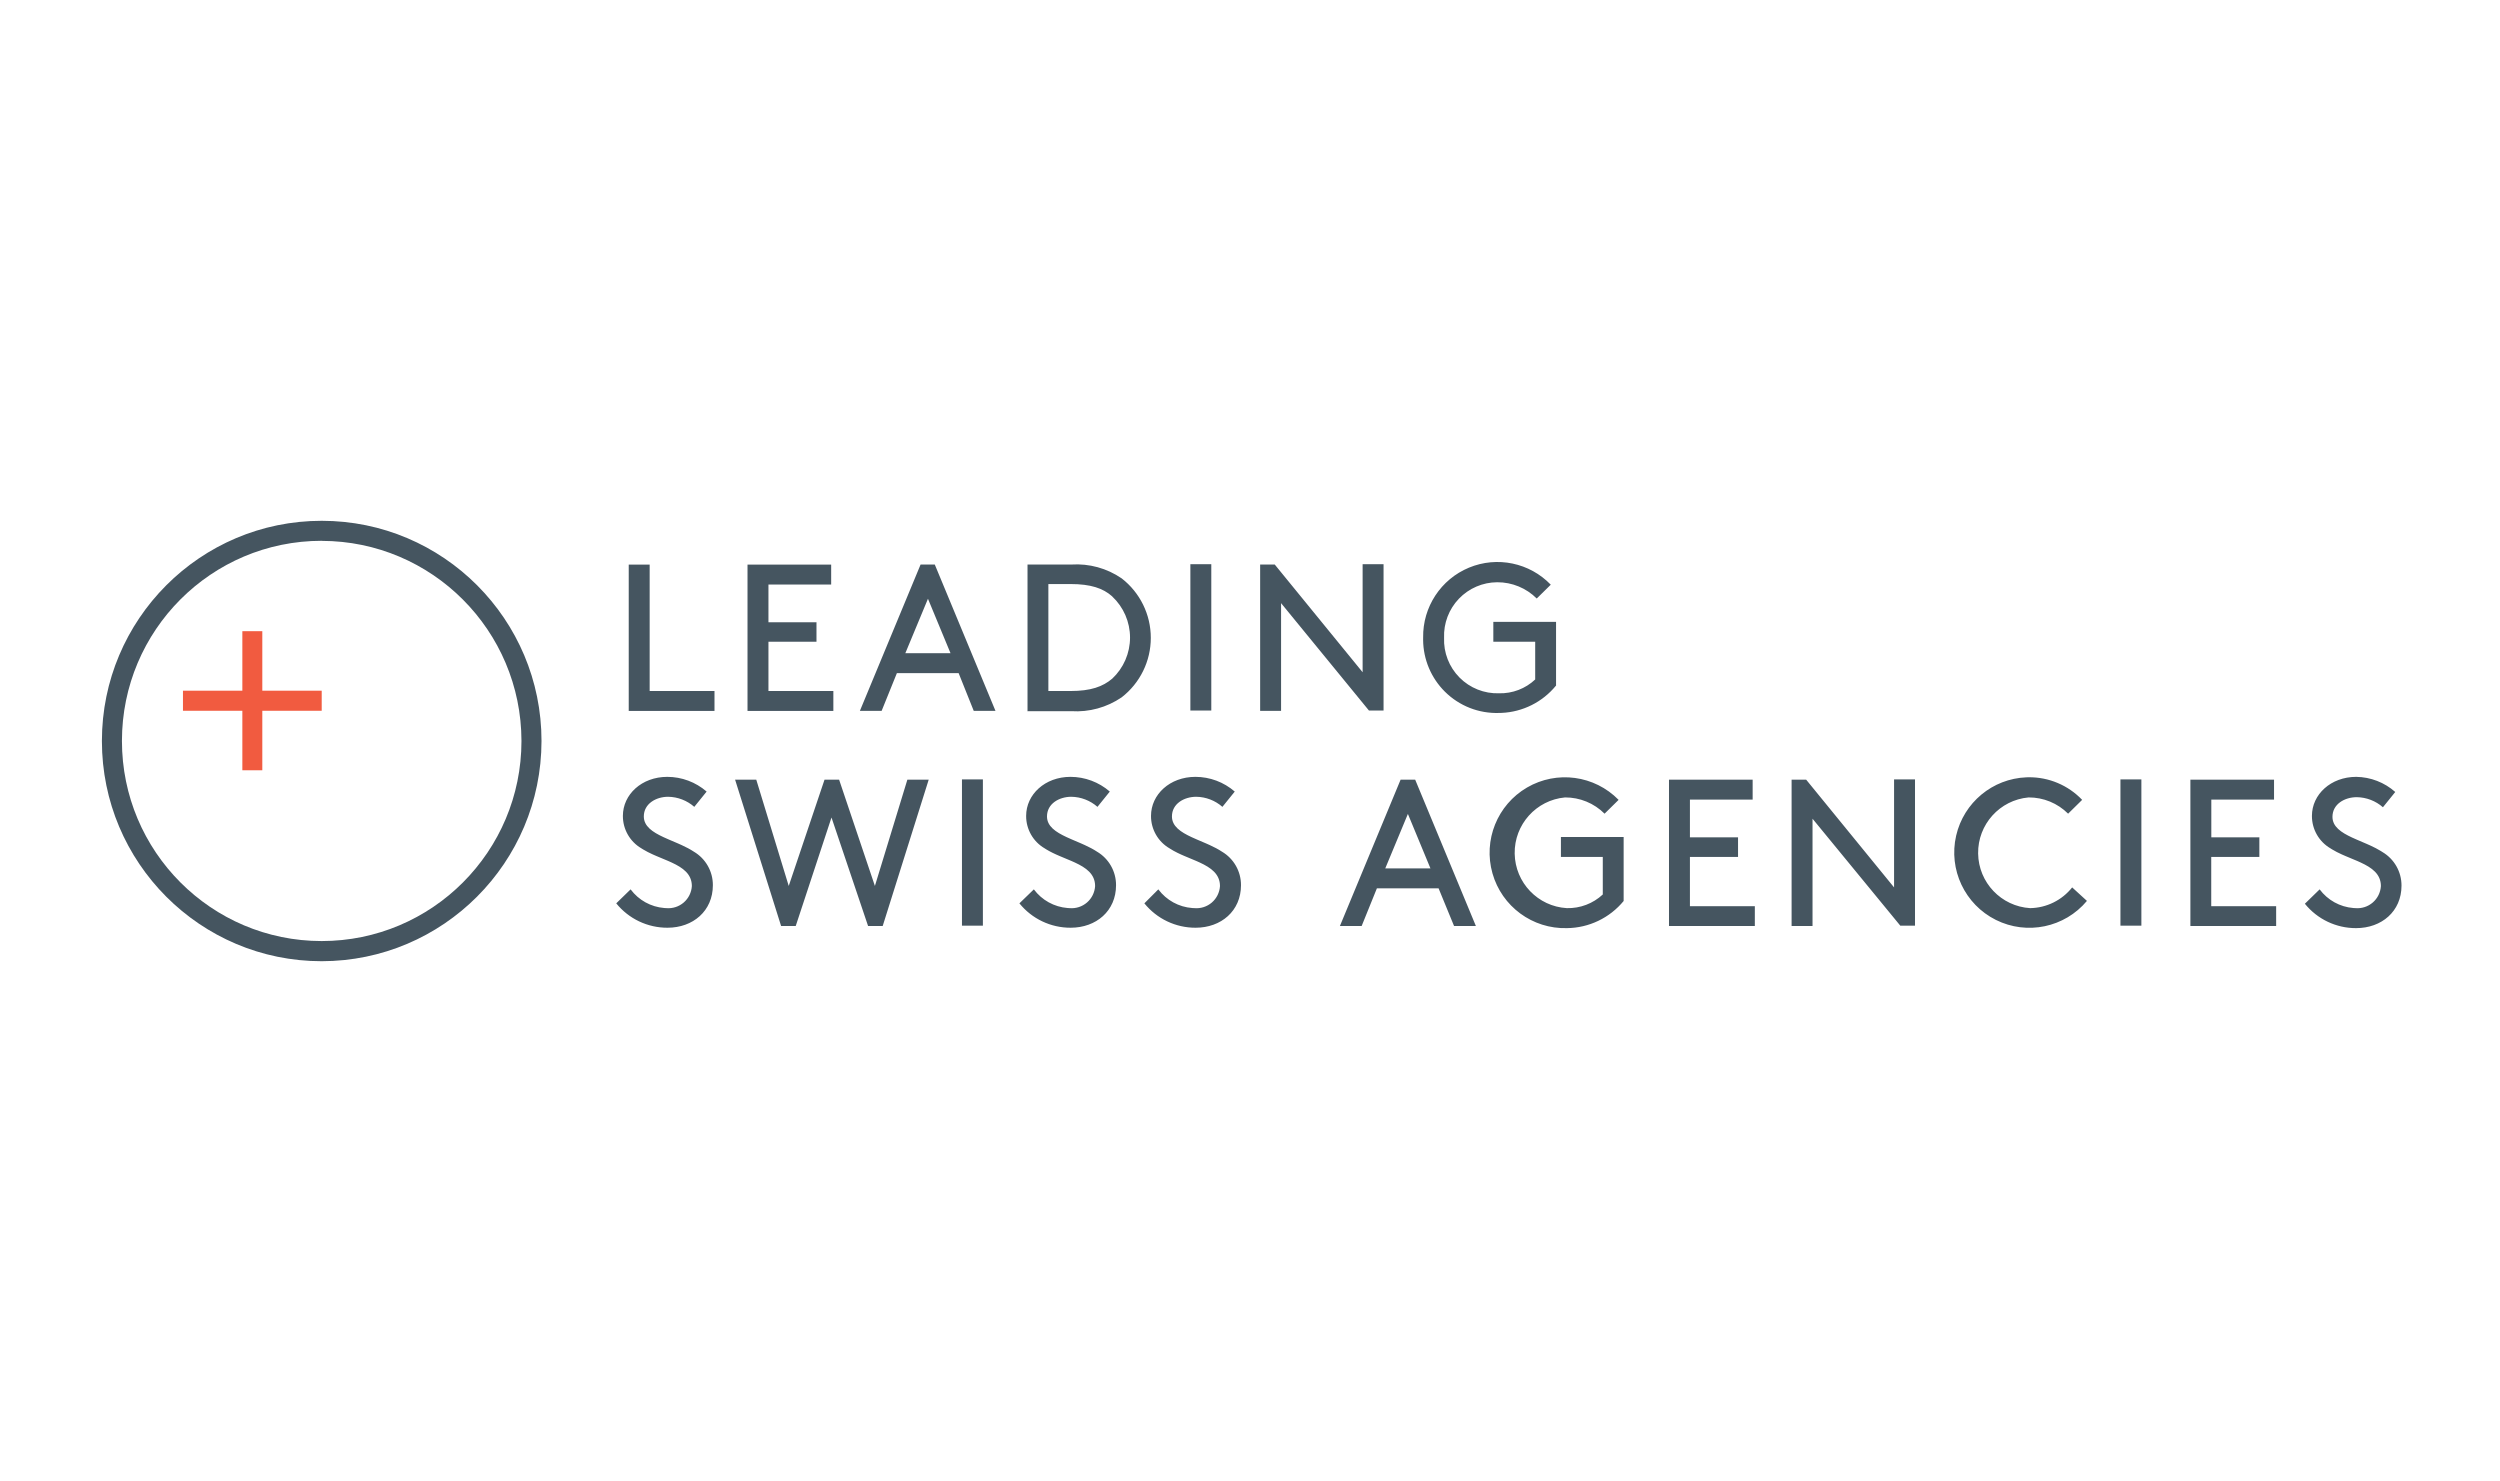 <?xml version="1.0" encoding="UTF-8"?>
<svg width="368px" height="218px" viewBox="0 0 368 218" version="1.1" xmlns="http://www.w3.org/2000/svg" xmlns:xlink="http://www.w3.org/1999/xlink">
    <title>logo_reseau_lsa</title>
    <g id="logo_reseau_lsa" stroke="none" stroke-width="1" fill="none" fill-rule="evenodd">
        <rect id="Path" x="0" y="0" width="368" height="218"></rect>
        <g id="Group" transform="translate(15, 76.662)" fill-rule="nonzero">
            <g id="logo/lsa-positif-copy">
                <path d="M77.824,54.252 C79.007,55.842 80.815,56.84 82.779,56.998 L83.091,57.016 C84.02,57.095 84.941,56.795 85.647,56.185 C86.353,55.575 86.783,54.705 86.841,53.773 C86.841,51.995 85.522,51.066 83.856,50.295 L83.372,50.078 L83.372,50.078 L81.601,49.335 L81.601,49.335 L81.094,49.113 C80.591,48.885 80.101,48.64 79.648,48.363 L79.424,48.221 C77.723,47.231 76.68,45.406 76.689,43.435 C76.689,40.288 79.46,37.691 83.222,37.691 C85.35,37.692 87.406,38.461 89.015,39.857 L87.199,42.107 C86.134,41.171 84.77,40.645 83.353,40.623 C81.574,40.623 79.77,41.64 79.77,43.519 C79.77,44.965 81.048,45.814 82.662,46.565 L83.448,46.915 L83.448,46.915 L84.809,47.498 L84.809,47.498 L85.352,47.741 C85.981,48.03 86.589,48.341 87.128,48.7 C88.876,49.728 89.945,51.611 89.934,53.641 C89.934,57.434 87.008,59.9 83.258,59.9 C80.329,59.911 77.553,58.591 75.71,56.31 L77.824,54.252 Z M102.129,59.648 L99.979,59.648 L93.207,38.11 L96.324,38.11 L101.101,53.749 L106.368,38.11 L108.518,38.11 L113.785,53.749 L118.563,38.11 L121.704,38.11 L114.932,59.648 L112.782,59.648 L107.396,43.674 L102.129,59.648 Z M126.601,38.062 L129.682,38.062 L129.682,59.6 L126.601,59.6 L126.601,38.062 Z M137.183,54.252 C138.366,55.842 140.174,56.84 142.138,56.998 L142.45,57.016 C143.379,57.095 144.3,56.795 145.006,56.185 C145.712,55.575 146.142,54.705 146.2,53.773 C146.2,51.995 144.877,51.066 143.21,50.295 L142.726,50.078 L142.726,50.078 L140.955,49.335 L140.955,49.335 L140.449,49.113 L140.449,49.113 L139.952,48.879 C139.625,48.718 139.307,48.548 139.006,48.363 L138.783,48.221 C137.08,47.233 136.036,45.406 136.048,43.435 C136.048,40.288 138.819,37.691 142.569,37.691 C144.697,37.693 146.753,38.462 148.362,39.857 L146.546,42.107 C145.481,41.171 144.118,40.645 142.7,40.623 C140.909,40.623 139.117,41.64 139.117,43.519 C139.117,44.965 140.395,45.814 142.009,46.565 L142.795,46.915 L142.795,46.915 L144.156,47.498 L144.156,47.498 L144.699,47.741 C145.328,48.03 145.936,48.341 146.475,48.7 C148.223,49.728 149.292,51.611 149.282,53.641 C149.282,57.434 146.355,59.9 142.605,59.9 C139.676,59.911 136.9,58.591 135.057,56.31 L137.183,54.252 Z M155.504,54.252 C156.697,55.855 158.524,56.854 160.505,57 L160.819,57.016 C161.75,57.098 162.674,56.8 163.383,56.19 C164.091,55.579 164.523,54.708 164.581,53.773 C164.581,51.995 163.258,51.066 161.591,50.295 L161.107,50.078 L161.107,50.078 L159.336,49.335 L159.336,49.335 L158.83,49.113 L158.83,49.113 L158.333,48.879 C157.924,48.678 157.53,48.462 157.164,48.221 C155.461,47.233 154.417,45.406 154.429,43.435 C154.429,40.288 157.2,37.691 160.962,37.691 C163.09,37.692 165.146,38.461 166.755,39.857 L164.939,42.107 C163.874,41.171 162.51,40.645 161.093,40.623 C159.302,40.623 157.51,41.64 157.51,43.519 C157.51,44.965 158.788,45.814 160.402,46.565 L161.188,46.915 L161.188,46.915 L162.549,47.498 L162.549,47.498 L163.092,47.741 C163.721,48.03 164.329,48.341 164.868,48.7 C166.616,49.728 167.685,51.611 167.674,53.641 C167.674,57.434 164.748,59.9 160.998,59.9 C158.069,59.911 155.293,58.591 153.45,56.31 L155.504,54.252 Z M196.757,54.096 L187.68,54.096 L185.434,59.648 L182.233,59.648 L191.167,38.11 L193.317,38.11 L202.251,59.648 L199.038,59.648 L196.757,54.096 Z M188.91,51.165 L195.562,51.165 L192.242,43.148 L188.91,51.165 Z M224.012,55.951 C221.953,58.459 218.892,59.927 215.651,59.959 C210.587,60.096 206.075,56.776 204.691,51.894 C203.307,47.012 205.402,41.811 209.781,39.26 C214.161,36.709 219.709,37.457 223.259,41.078 L221.193,43.112 C219.65,41.57 217.556,40.708 215.376,40.719 C211.125,41.107 207.892,44.713 207.961,48.989 C208.03,53.265 211.378,56.765 215.639,57.016 C217.597,57.063 219.496,56.342 220.93,55.005 L220.93,49.477 L214.767,49.477 L214.767,46.546 L224,46.546 L224,55.951 L224.012,55.951 Z M240.84,46.594 L240.84,49.477 L233.757,49.477 L233.757,56.728 L243.312,56.728 L243.312,59.648 L230.676,59.648 L230.676,38.11 L242.99,38.11 L242.99,41.042 L233.757,41.042 L233.757,46.594 L240.84,46.594 Z M251.804,43.854 L251.804,59.648 L248.723,59.648 L248.723,38.11 L250.872,38.11 L263.807,53.964 L263.807,38.062 L266.889,38.062 L266.889,59.6 L264.727,59.6 L251.804,43.854 Z M283.609,37.751 C286.583,37.72 289.437,38.924 291.492,41.078 L289.426,43.112 C287.883,41.57 285.789,40.708 283.609,40.719 C279.359,41.1 276.12,44.698 276.18,48.973 C276.239,53.247 279.577,56.754 283.836,57.016 C286.25,56.976 288.52,55.857 290.023,53.964 L292.197,55.951 C288.912,59.875 283.371,61.032 278.795,58.75 C274.219,56.468 271.8,51.341 272.944,46.35 C274.064,41.467 278.308,37.959 283.277,37.76 L283.609,37.751 Z M297.129,38.062 L300.211,38.062 L300.211,59.6 L297.129,59.6 L297.129,38.062 Z M317.577,46.546 L317.577,49.477 L310.494,49.477 L310.494,56.728 L320.049,56.728 L320.049,59.648 L307.425,59.648 L307.425,38.11 L319.738,38.11 L319.738,41.042 L310.506,41.042 L310.506,46.594 L317.589,46.594 L317.577,46.546 Z M326.451,54.252 C327.634,55.842 329.442,56.84 331.406,56.998 L331.718,57.016 C332.647,57.095 333.568,56.795 334.274,56.185 C334.98,55.575 335.41,54.705 335.468,53.773 C335.468,51.995 334.149,51.066 332.483,50.295 L331.999,50.078 L331.999,50.078 L330.228,49.335 L330.228,49.335 L329.721,49.113 C329.218,48.885 328.728,48.64 328.275,48.363 L328.051,48.221 C326.35,47.231 325.307,45.406 325.316,43.435 C325.316,40.288 328.087,37.691 331.837,37.691 C333.956,37.721 335.994,38.511 337.582,39.917 L335.767,42.166 C334.701,41.23 333.338,40.704 331.921,40.683 C330.129,40.683 328.338,41.7 328.338,43.578 C328.338,45.025 329.615,45.874 331.229,46.625 L332.015,46.975 L332.015,46.975 L333.376,47.558 L333.376,47.558 L333.92,47.801 C334.459,48.049 334.982,48.313 335.46,48.609 L335.695,48.759 C337.441,49.789 338.51,51.671 338.502,53.701 C338.502,57.494 335.575,59.959 331.813,59.959 C328.888,59.967 326.117,58.647 324.277,56.37 L326.451,54.252 Z M80.618,25.056 L90.173,25.056 L90.173,27.987 L77.549,27.987 L77.549,6.449 L80.63,6.449 L80.63,25.116 L80.618,25.056 Z M105.186,14.873 L105.186,17.805 L98.116,17.805 L98.116,25.056 L107.67,25.056 L107.67,27.987 L95.034,27.987 L95.034,6.449 L107.348,6.449 L107.348,9.381 L98.116,9.381 L98.116,14.933 L105.198,14.933 L105.186,14.873 Z M126.111,22.423 L117.022,22.423 L114.777,27.975 L111.576,27.975 L120.51,6.437 L122.6,6.437 L131.533,27.975 L128.333,27.975 L126.111,22.423 Z M118.264,19.492 L124.917,19.492 L121.596,11.475 L118.264,19.492 Z M136.251,27.975 L136.251,6.437 L142.712,6.437 C145.334,6.268 147.937,6.985 150.105,8.472 C152.813,10.567 154.399,13.802 154.399,17.23 C154.399,20.659 152.813,23.893 150.105,25.989 C147.928,27.474 145.318,28.19 142.689,28.023 L136.227,28.023 L136.251,27.975 Z M148.72,11.128 C147.37,9.931 145.579,9.309 142.557,9.309 L139.32,9.309 L139.32,25.056 L142.557,25.056 C145.579,25.056 147.335,24.41 148.72,23.237 C150.392,21.671 151.341,19.481 151.341,17.188 C151.341,14.896 150.392,12.706 148.72,11.14 L148.72,11.128 Z M160.222,6.39 L163.303,6.39 L163.303,27.928 L160.222,27.928 L160.222,6.39 Z M173.574,12.121 L173.574,27.975 L170.493,27.975 L170.493,6.437 L172.643,6.437 L185.578,22.292 L185.578,6.39 L188.659,6.39 L188.659,27.928 L186.509,27.928 L173.574,12.121 Z M214.027,24.278 C212.048,26.69 209.142,28.14 206.04,28.276 L205.666,28.286 C202.689,28.386 199.802,27.252 197.686,25.15 C195.659,23.136 194.511,20.405 194.484,17.555 L194.487,17.182 C194.417,12.689 197.095,8.609 201.241,6.893 C205.386,5.177 210.158,6.173 213.274,9.405 L211.208,11.439 C209.665,9.897 207.571,9.036 205.392,9.046 C203.261,9.054 201.225,9.929 199.75,11.47 C198.275,13.01 197.488,15.085 197.569,17.218 C197.481,19.401 198.304,21.522 199.84,23.072 C201.376,24.622 203.487,25.462 205.666,25.391 C207.636,25.438 209.545,24.708 210.981,23.357 L210.981,17.805 L204.818,17.805 L204.818,14.873 L214.051,14.873 L214.051,24.278 L214.027,24.278 Z" id="Shape" fill="#455560"></path>
                <polygon id="Shape" fill="#F15B40" points="32.355 25.008 23.612 25.008 23.612 16.249 20.674 16.249 20.674 25.008 11.932 25.008 11.932 27.963 20.674 27.963 20.674 36.722 23.612 36.722 23.612 27.963 32.355 27.963"></polygon>
                <path d="M32.355,64.829 C14.486,64.829 0,50.317 0,32.415 C0,14.512 14.486,0 32.355,0 C50.224,0 64.71,14.512 64.71,32.415 C64.69,50.308 50.216,64.809 32.355,64.829 L32.355,64.829 Z M32.355,2.944 C16.117,2.944 2.952,16.13 2.95,32.399 C2.948,48.667 16.109,61.857 32.347,61.862 C48.585,61.866 61.753,48.683 61.76,32.415 C61.74,16.153 48.586,2.975 32.355,2.955 L32.355,2.944 Z" id="Shape" fill="#455560"></path>
            </g>
        </g>
    </g>
</svg>